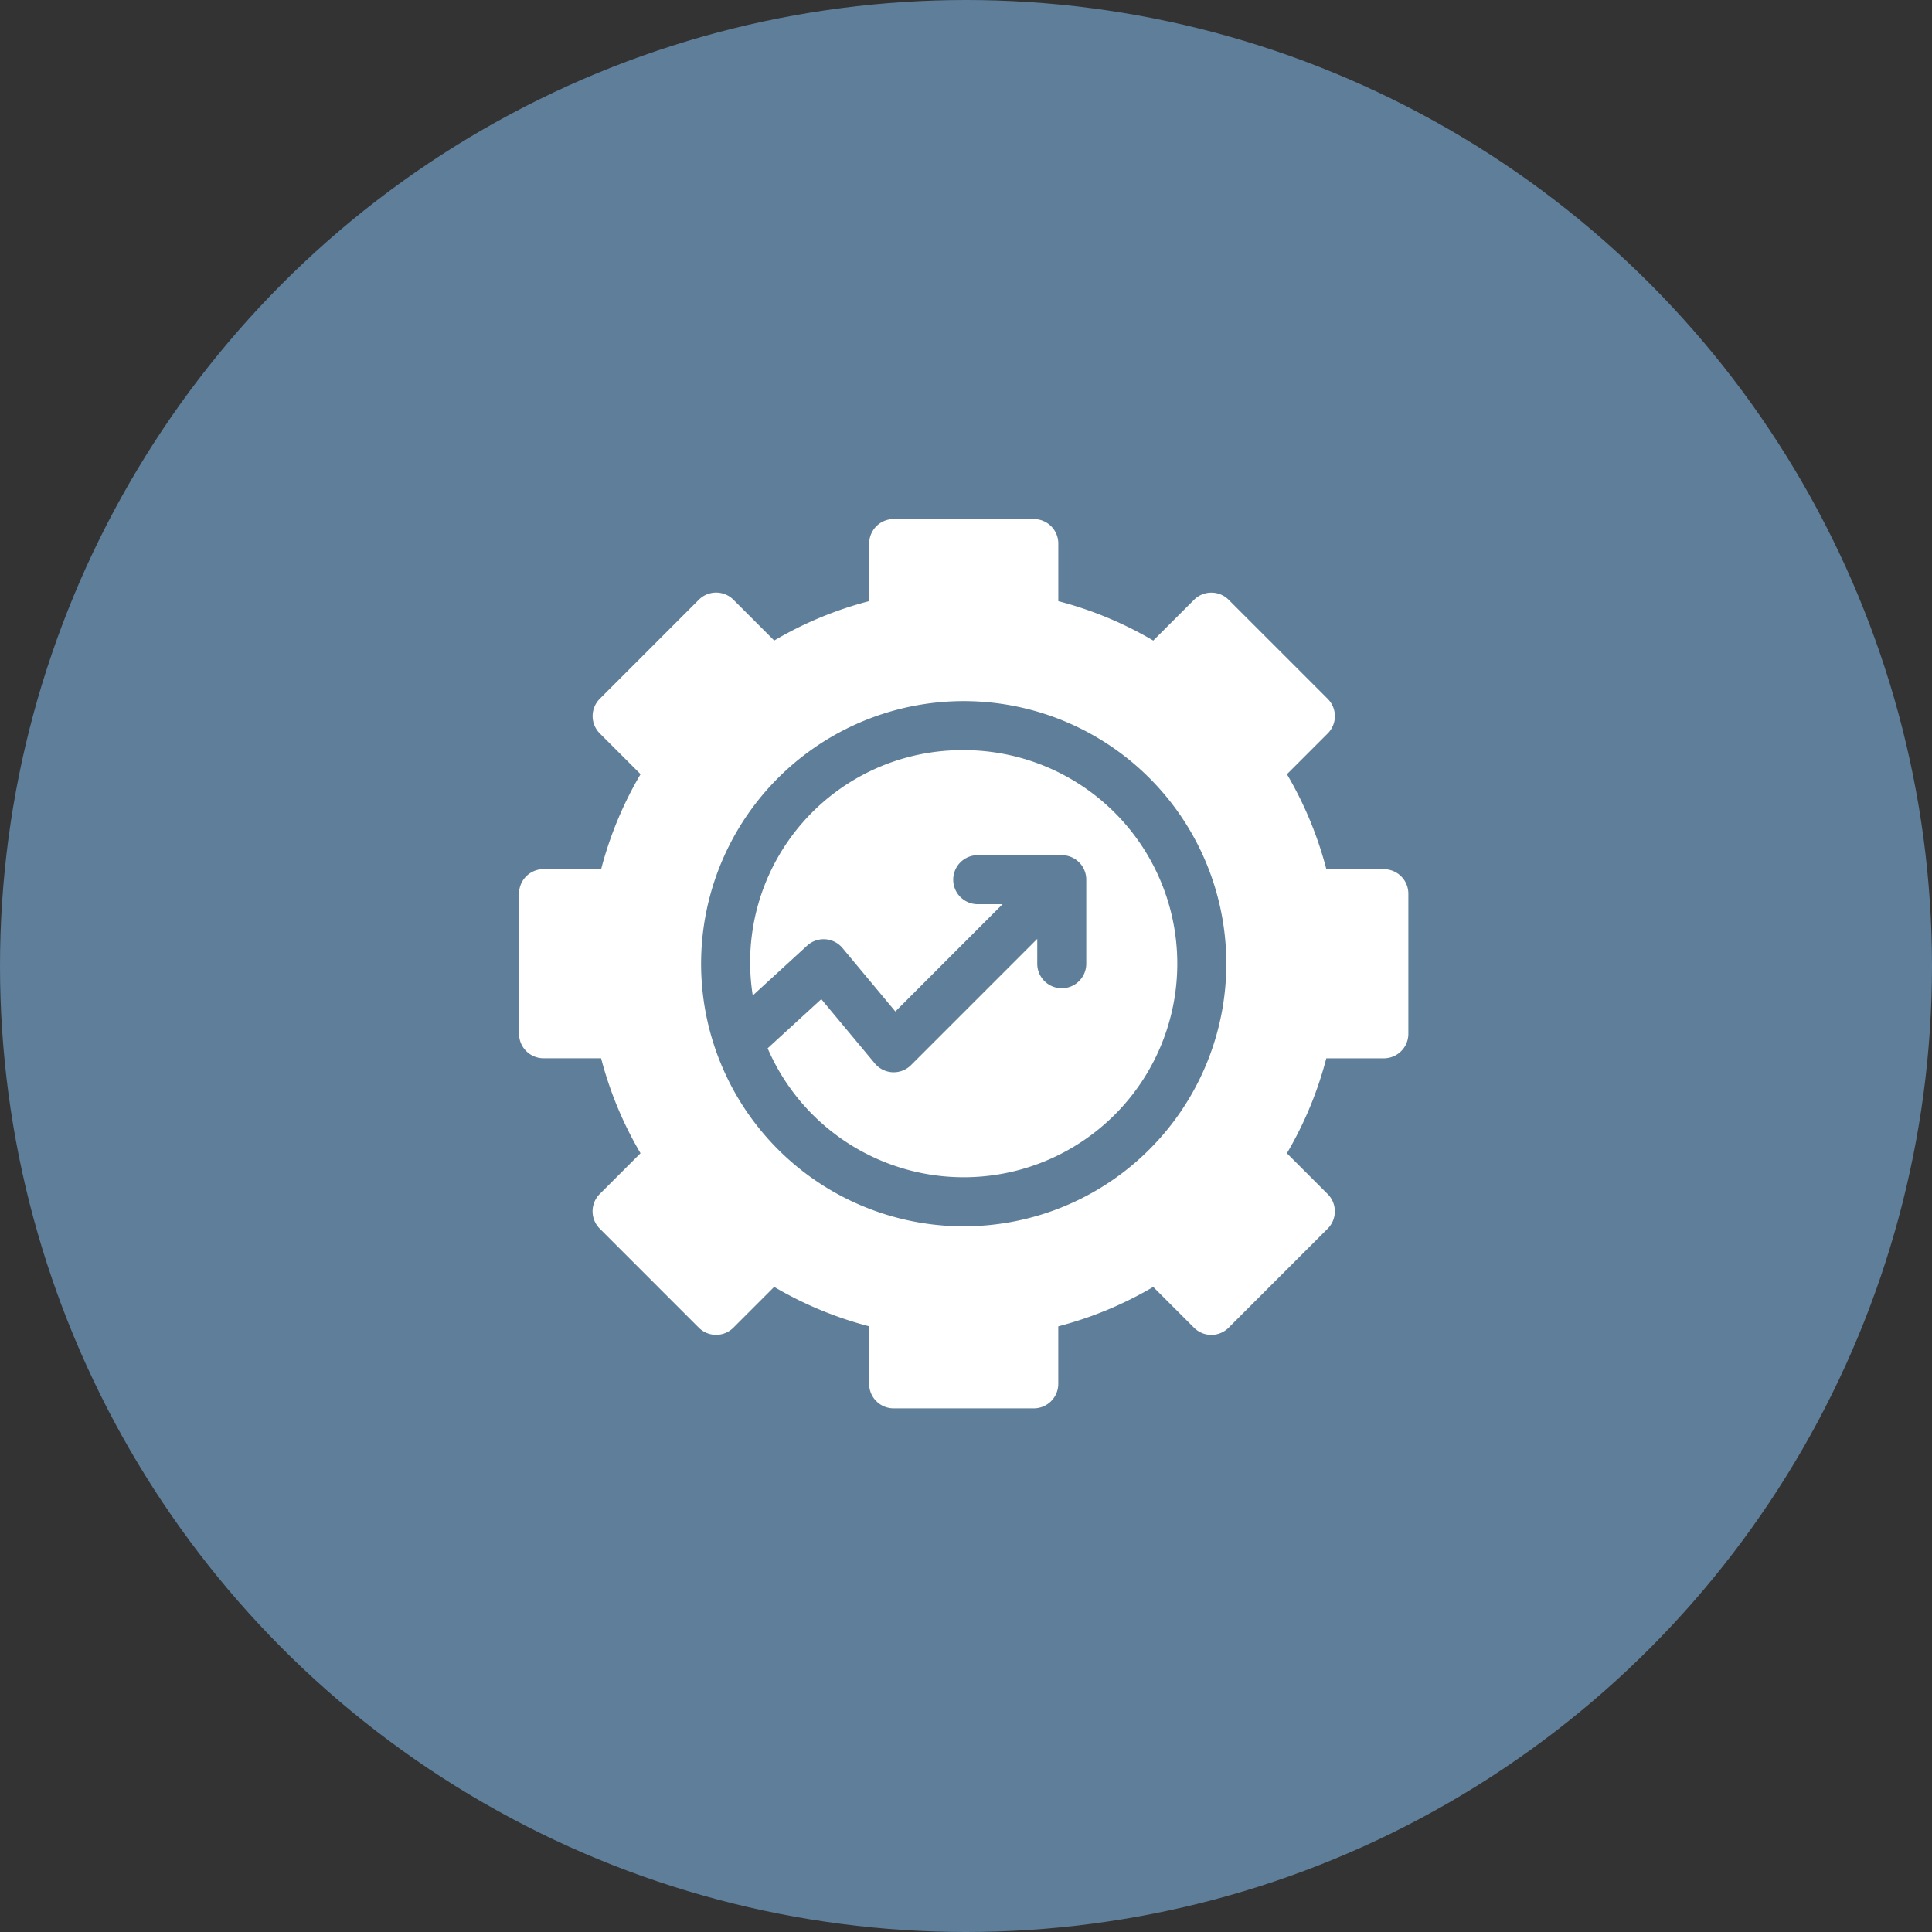 <svg xmlns="http://www.w3.org/2000/svg" width="201" height="201" viewBox="0 0 201 201"><rect x="0" y="0" width="201" height="201" fill="#333333" stroke="none"/><g id="Powerful_Integrations" data-name="Powerful Integrations" transform="translate(-3532 -1347)"><circle id="Ellipse_7" data-name="Ellipse 7" cx="100.5" cy="100.5" r="100.5" transform="translate(3532 1347)" fill="#5e7e99"></circle><g id="growth_1_" data-name="growth (1)" transform="translate(3585.75 1400.75)"><path id="Path_138" data-name="Path 138" d="M90.226,36.677H84.239a38.579,38.579,0,0,0-4.1-9.879l4.24-4.24a2.548,2.548,0,0,0,0-3.606l-10.3-10.3a2.548,2.548,0,0,0-3.606,0l-4.24,4.24a38.558,38.558,0,0,0-9.879-4.1V2.8A2.551,2.551,0,0,0,53.8.25H39.227a2.551,2.551,0,0,0-2.55,2.55V8.787a38.558,38.558,0,0,0-9.879,4.1l-4.24-4.24a2.548,2.548,0,0,0-3.606,0l-10.3,10.3a2.548,2.548,0,0,0,0,3.606l4.24,4.24a38.58,38.58,0,0,0-4.1,9.879H2.8a2.551,2.551,0,0,0-2.55,2.55V53.8a2.551,2.551,0,0,0,2.55,2.55H8.787a38.58,38.58,0,0,0,4.1,9.879l-4.24,4.24a2.548,2.548,0,0,0,0,3.606l10.3,10.3a2.548,2.548,0,0,0,3.606,0l4.24-4.24a38.579,38.579,0,0,0,9.879,4.1v5.987a2.551,2.551,0,0,0,2.55,2.55H53.8a2.551,2.551,0,0,0,2.55-2.55V84.239a38.579,38.579,0,0,0,9.879-4.1l4.24,4.24a2.548,2.548,0,0,0,3.606,0l10.3-10.3a2.548,2.548,0,0,0,0-3.606l-4.24-4.24a38.579,38.579,0,0,0,4.1-9.879h5.987a2.551,2.551,0,0,0,2.55-2.55V39.227A2.551,2.551,0,0,0,90.226,36.677ZM46.513,73.833A27.321,27.321,0,1,1,73.833,46.513,27.321,27.321,0,0,1,46.513,73.833Z" fill="#fff"></path><path id="Path_139" data-name="Path 139" d="M38.971,16.75A22.065,22.065,0,0,0,17.023,42.274l5.655-5.183a2.548,2.548,0,0,1,3.681.248l5.5,6.6L43.014,32.778H40.428a2.55,2.55,0,1,1,0-5.1h8.743a2.548,2.548,0,0,1,2.55,2.55v8.743a2.55,2.55,0,0,1-5.1,0V36.385L33.489,49.517a2.551,2.551,0,0,1-3.762-.17l-5.575-6.691-5.581,5.113a22.218,22.218,0,1,0,20.4-31.019Z" transform="translate(7.542 7.542)" fill="#fff"></path></g></g></svg>